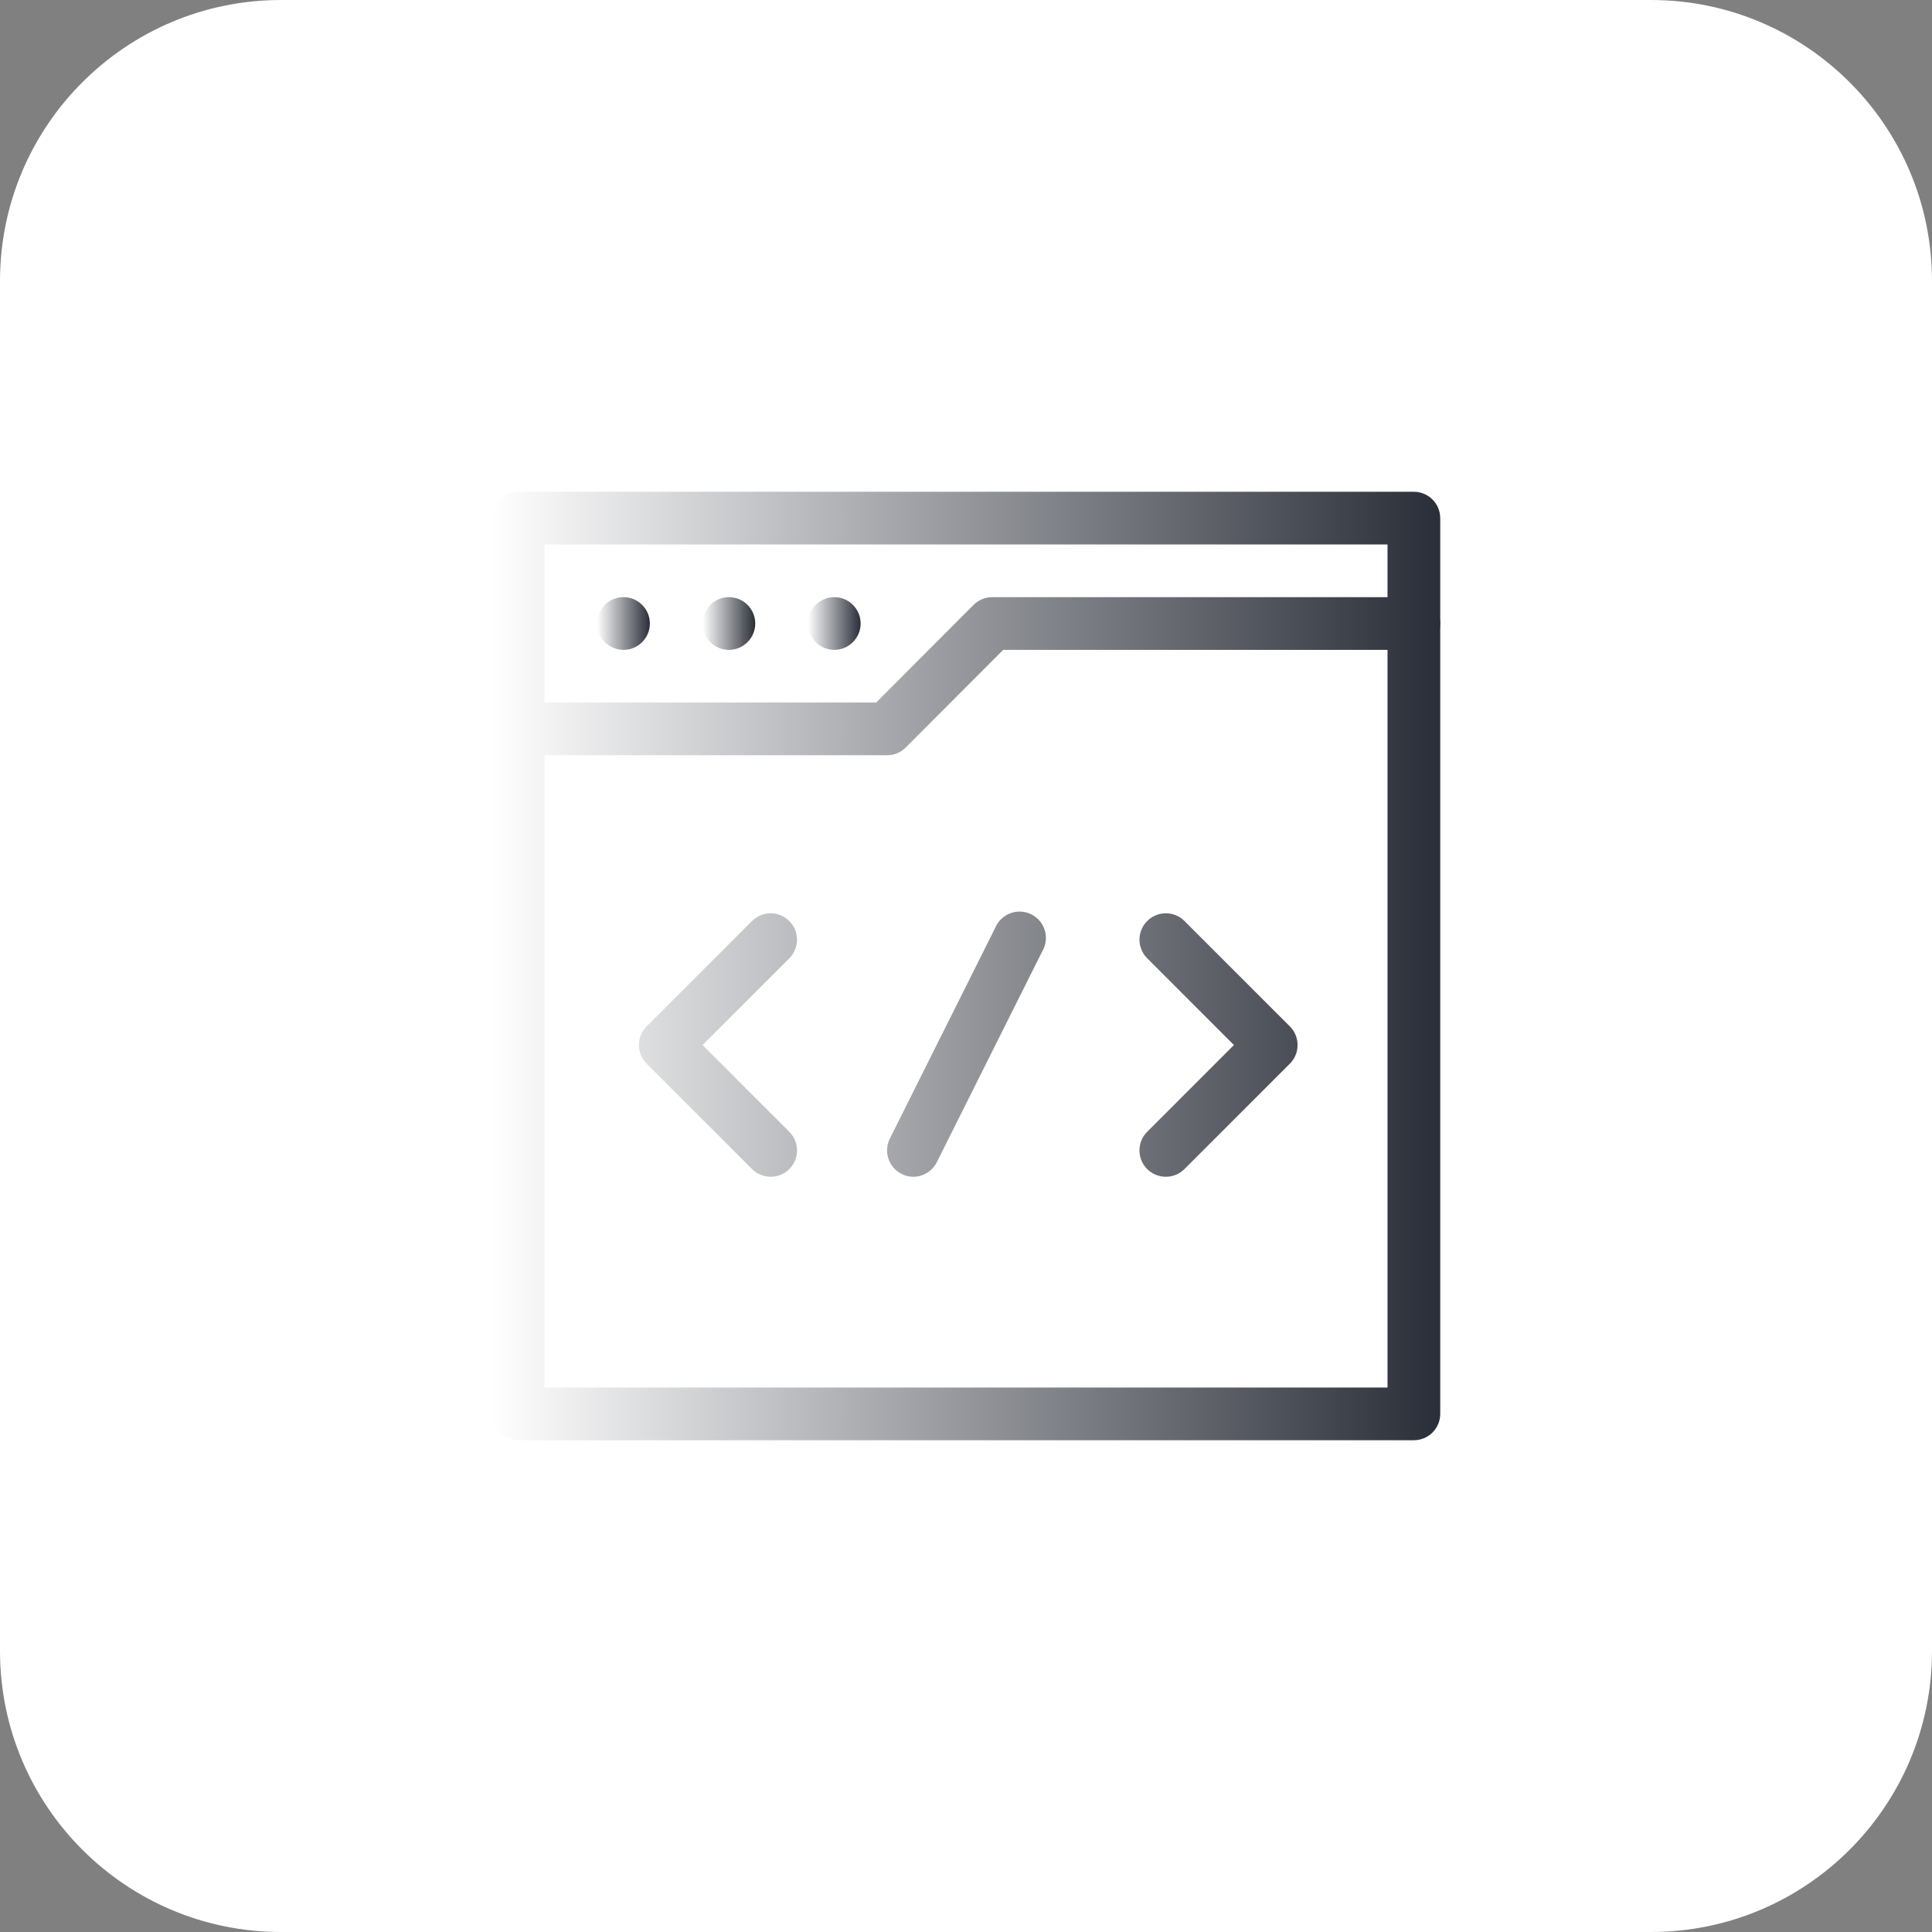 <?xml version="1.0" encoding="UTF-8"?> <svg xmlns="http://www.w3.org/2000/svg" width="55" height="55" viewBox="0 0 55 55" fill="none"><rect x="0" y="0" width="55" height="55" fill="#808080" stroke="none"/><g clip-path="url(#clip0_1073_14)"><path d="M47 0H8C3.582 0 0 3.582 0 8V47C0 51.418 3.582 55 8 55H47C51.418 55 55 51.418 55 47V8C55 3.582 51.418 0 47 0Z" fill="white"></path><path d="M40.25 41H14.75C14.551 41 14.36 40.921 14.22 40.78C14.079 40.64 14 40.449 14 40.25V14.75C14 14.551 14.079 14.36 14.22 14.22C14.36 14.079 14.551 14 14.75 14H40.25C40.449 14 40.64 14.079 40.78 14.22C40.921 14.36 41 14.551 41 14.75V40.25C41 40.449 40.921 40.64 40.78 40.78C40.64 40.921 40.449 41 40.25 41ZM15.5 39.5H39.5V15.5H15.5V39.5Z" fill="url(#paint0_linear_1073_14)"></path><path d="M17.75 18.5C18.164 18.5 18.5 18.164 18.5 17.75C18.5 17.336 18.164 17 17.75 17C17.336 17 17 17.336 17 17.75C17 18.164 17.336 18.5 17.75 18.5Z" fill="url(#paint1_linear_1073_14)"></path><path d="M20.75 18.5C21.164 18.5 21.5 18.164 21.5 17.75C21.5 17.336 21.164 17 20.75 17C20.336 17 20 17.336 20 17.75C20 18.164 20.336 18.5 20.75 18.5Z" fill="url(#paint2_linear_1073_14)"></path><path d="M23.75 18.5C24.164 18.5 24.5 18.164 24.5 17.75C24.5 17.336 24.164 17 23.75 17C23.336 17 23 17.336 23 17.75C23 18.164 23.336 18.5 23.75 18.5Z" fill="url(#paint3_linear_1073_14)"></path><path d="M25.25 21.5H14.75C14.551 21.5 14.36 21.421 14.22 21.28C14.079 21.14 14 20.949 14 20.75C14 20.551 14.079 20.36 14.22 20.22C14.36 20.079 14.551 20 14.75 20H24.942L27.718 17.218C27.788 17.148 27.871 17.093 27.962 17.056C28.053 17.018 28.151 16.999 28.25 17H40.25C40.449 17 40.64 17.079 40.78 17.22C40.921 17.36 41 17.551 41 17.75C41 17.949 40.921 18.14 40.78 18.28C40.64 18.421 40.449 18.5 40.25 18.5H28.558L25.782 21.282C25.712 21.352 25.629 21.407 25.538 21.444C25.447 21.482 25.349 21.501 25.25 21.5ZM21.942 33.5C21.844 33.501 21.746 33.482 21.655 33.444C21.563 33.407 21.48 33.352 21.41 33.282L18.41 30.282C18.34 30.213 18.284 30.13 18.246 30.038C18.208 29.947 18.188 29.849 18.188 29.75C18.188 29.651 18.208 29.553 18.246 29.462C18.284 29.37 18.34 29.287 18.41 29.218L21.41 26.218C21.55 26.078 21.741 25.999 21.939 25.999C22.137 25.999 22.327 26.078 22.468 26.218C22.538 26.287 22.594 26.37 22.632 26.462C22.67 26.553 22.689 26.651 22.689 26.75C22.689 26.849 22.67 26.947 22.632 27.038C22.594 27.13 22.538 27.213 22.468 27.282L20 29.75L22.468 32.218C22.573 32.322 22.645 32.455 22.674 32.601C22.704 32.746 22.69 32.897 22.634 33.034C22.577 33.171 22.482 33.289 22.359 33.372C22.236 33.455 22.091 33.499 21.942 33.5ZM33.193 33.5C33.044 33.501 32.898 33.457 32.773 33.375C32.649 33.293 32.553 33.175 32.495 33.038C32.438 32.9 32.423 32.749 32.453 32.602C32.482 32.456 32.554 32.322 32.66 32.218L35.127 29.75L32.66 27.282C32.59 27.213 32.534 27.13 32.496 27.038C32.458 26.947 32.438 26.849 32.438 26.75C32.438 26.651 32.458 26.553 32.496 26.462C32.534 26.37 32.59 26.287 32.66 26.218C32.8 26.078 32.991 25.999 33.189 25.999C33.387 25.999 33.577 26.078 33.718 26.218L36.718 29.218C36.788 29.287 36.844 29.37 36.882 29.462C36.92 29.553 36.939 29.651 36.939 29.75C36.939 29.849 36.92 29.947 36.882 30.038C36.844 30.13 36.788 30.213 36.718 30.282L33.718 33.282C33.578 33.421 33.389 33.499 33.193 33.5ZM26 33.5C25.882 33.501 25.766 33.473 25.663 33.417C25.486 33.328 25.352 33.171 25.29 32.983C25.228 32.795 25.244 32.59 25.332 32.413L28.332 26.413C28.372 26.317 28.431 26.231 28.505 26.16C28.58 26.088 28.668 26.033 28.765 25.997C28.862 25.962 28.965 25.946 29.068 25.952C29.171 25.958 29.271 25.985 29.363 26.032C29.455 26.078 29.537 26.143 29.602 26.223C29.668 26.302 29.717 26.394 29.746 26.493C29.774 26.592 29.782 26.696 29.768 26.799C29.755 26.901 29.721 26.999 29.668 27.087L26.668 33.087C26.605 33.211 26.51 33.315 26.392 33.388C26.274 33.461 26.139 33.5 26 33.5Z" fill="url(#paint4_linear_1073_14)"></path></g><defs><linearGradient id="paint0_linear_1073_14" x1="14" y1="14" x2="41" y2="14" gradientUnits="userSpaceOnUse"><stop stop-color="white"></stop><stop offset="1" stop-color="#2A2E38"></stop></linearGradient><linearGradient id="paint1_linear_1073_14" x1="17" y1="17" x2="18.5" y2="17" gradientUnits="userSpaceOnUse"><stop stop-color="white"></stop><stop offset="1" stop-color="#2A2E38"></stop></linearGradient><linearGradient id="paint2_linear_1073_14" x1="20" y1="17" x2="21.5" y2="17" gradientUnits="userSpaceOnUse"><stop stop-color="white"></stop><stop offset="1" stop-color="#2A2E38"></stop></linearGradient><linearGradient id="paint3_linear_1073_14" x1="23" y1="17" x2="24.5" y2="17" gradientUnits="userSpaceOnUse"><stop stop-color="white"></stop><stop offset="1" stop-color="#2A2E38"></stop></linearGradient><linearGradient id="paint4_linear_1073_14" x1="14" y1="17" x2="41" y2="17" gradientUnits="userSpaceOnUse"><stop stop-color="white"></stop><stop offset="1" stop-color="#2A2E38"></stop></linearGradient><clipPath id="clip0_1073_14"><rect width="55" height="55" fill="white"></rect></clipPath></defs></svg> 